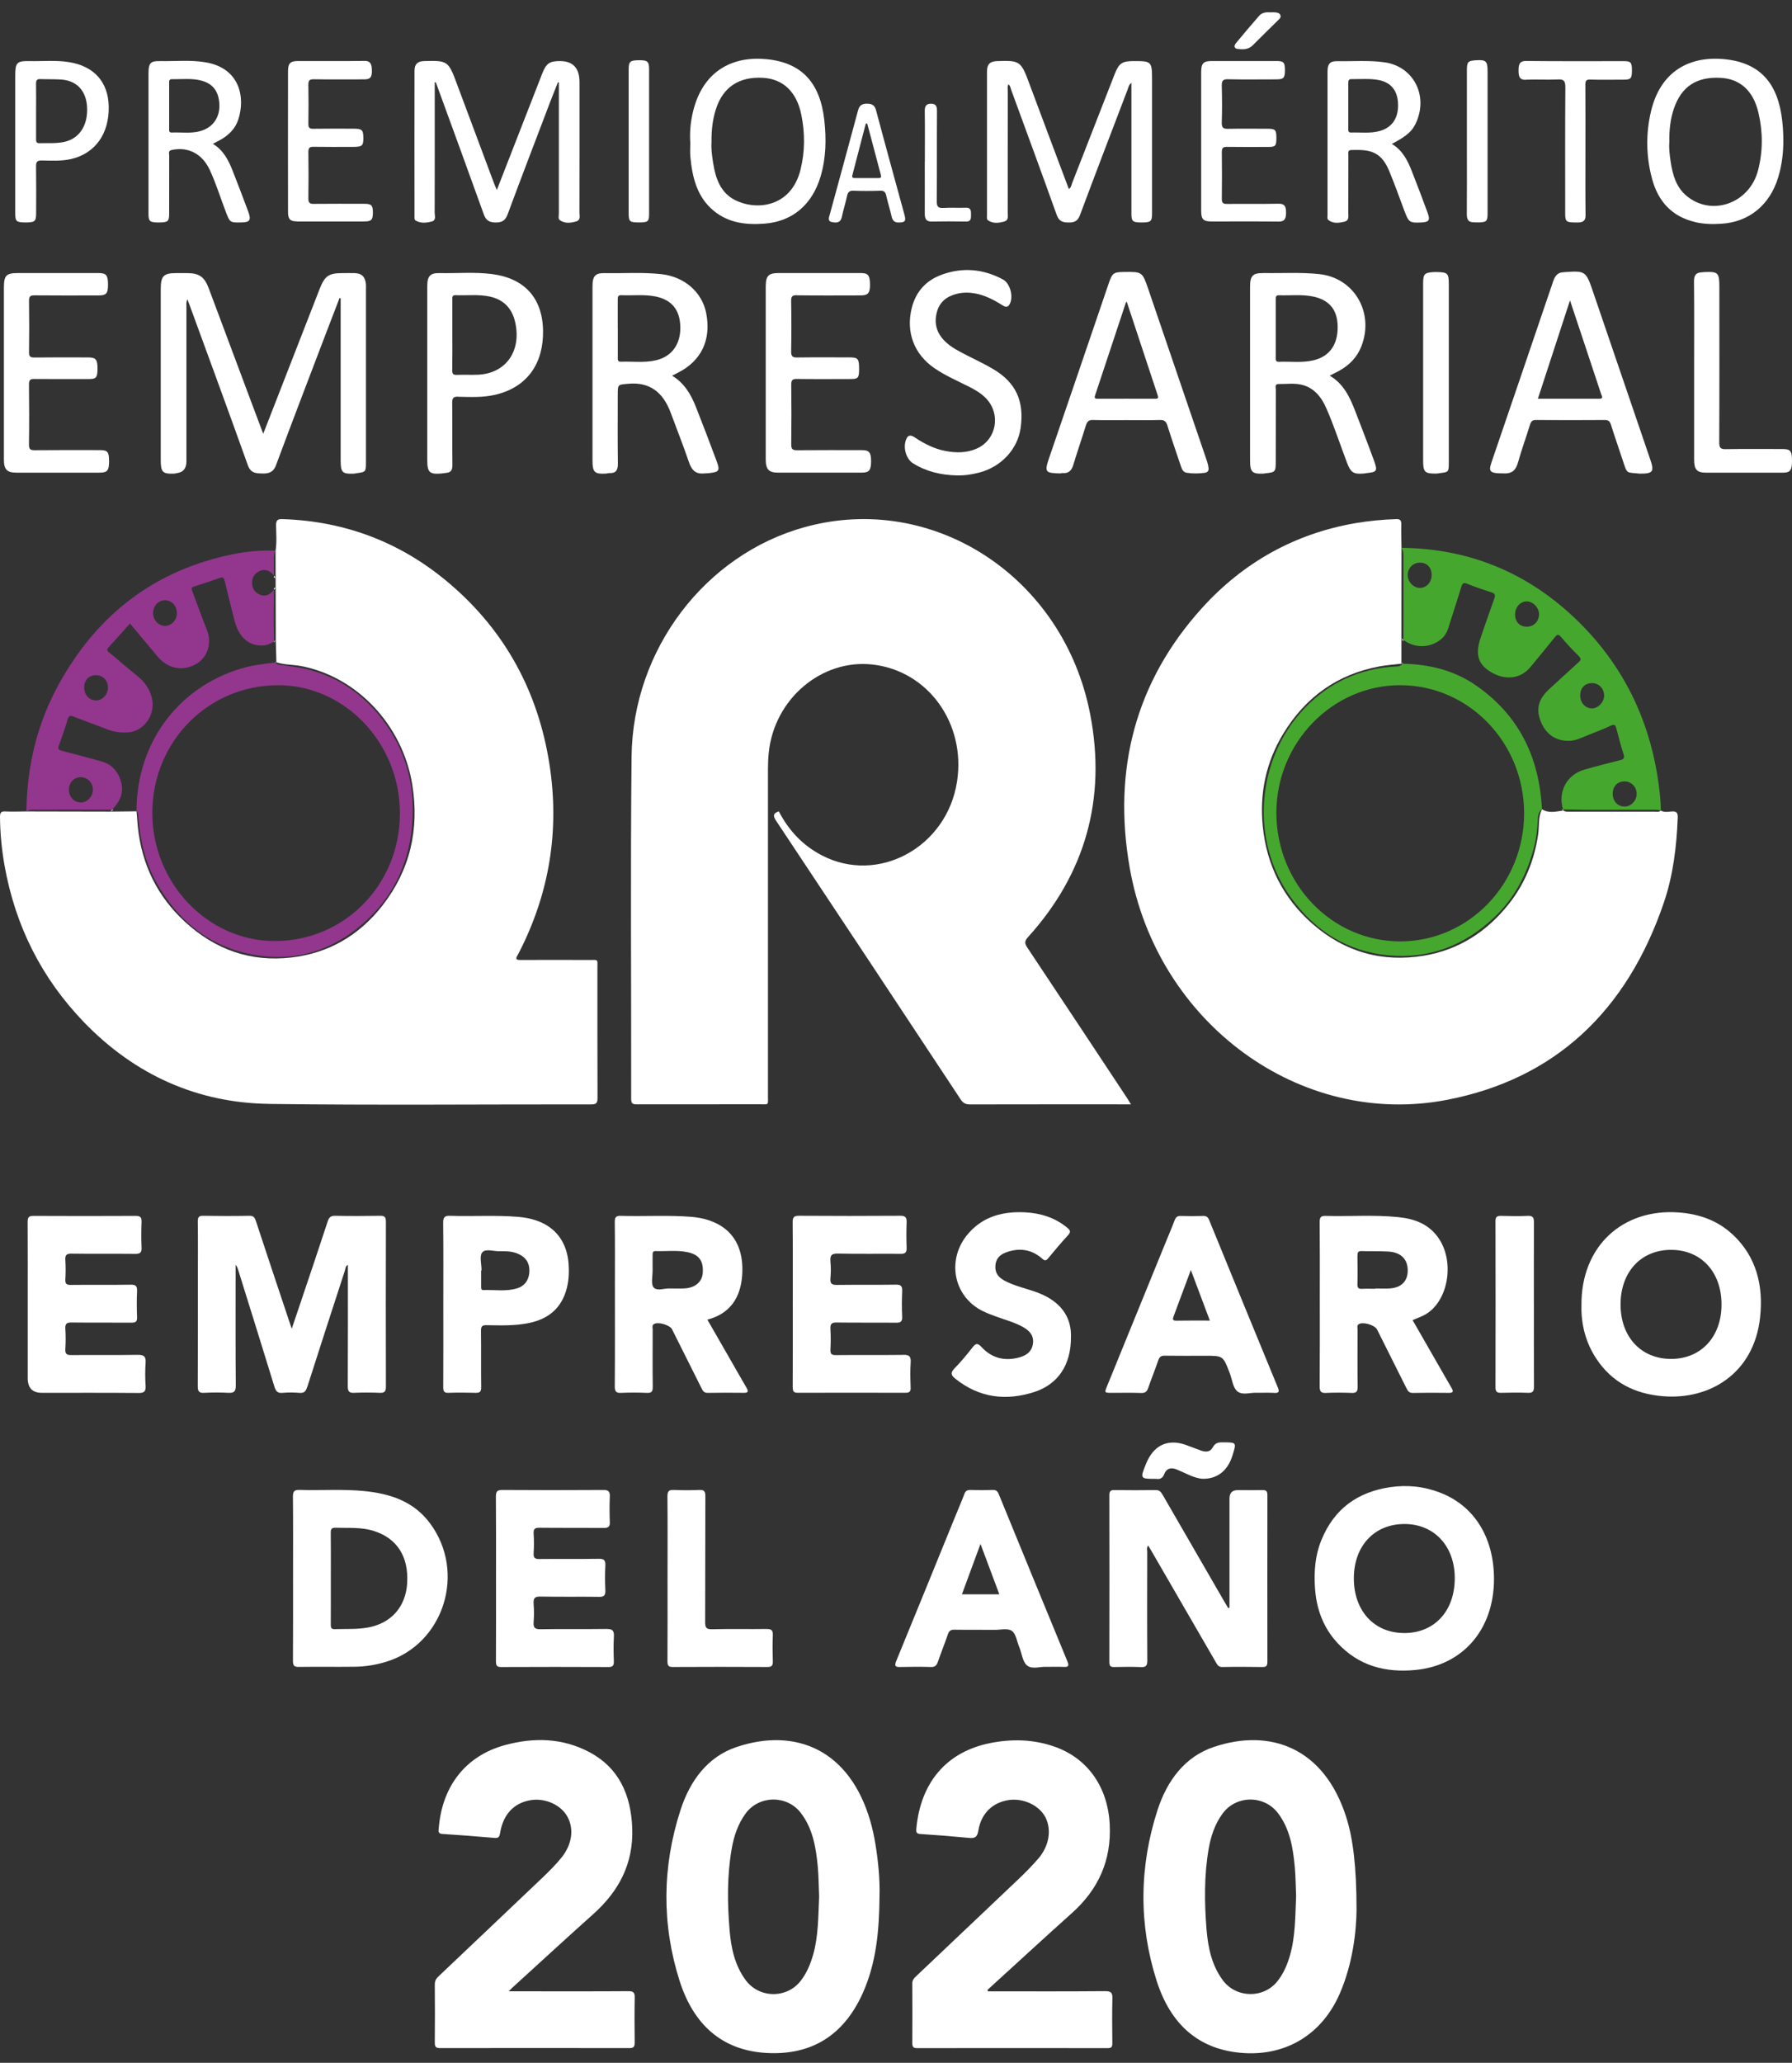 <svg width="73" height="84" viewBox="0 0 73 84" fill="none" xmlns="http://www.w3.org/2000/svg">
<rect x="0" y="0" width="73" height="84" fill="#333333" stroke="none"/>
<g clip-path="url(#clip0_85_4077)">
<path d="M46.069 44.968C45.997 44.851 45.955 44.777 45.907 44.704C44.558 42.668 43.212 40.63 41.856 38.597C41.738 38.42 41.725 38.328 41.881 38.157C44.202 35.592 45.081 32.54 44.409 29.076C43.323 23.475 38.002 20.028 32.784 21.465C28.732 22.581 25.774 26.44 25.728 30.814C25.679 35.459 25.718 40.105 25.712 44.751C25.712 44.966 25.802 44.971 25.956 44.971C27.613 44.968 29.271 44.971 30.928 44.968C31.338 44.968 31.284 45.028 31.284 44.604C31.284 40.174 31.284 35.745 31.284 31.315C31.284 31.09 31.294 30.868 31.317 30.645C31.541 28.463 33.468 26.827 35.545 27.061C37.804 27.315 39.35 29.454 38.987 31.823C38.577 34.505 35.768 36.034 33.468 34.826C32.705 34.426 32.13 33.825 31.727 33.039C31.507 33.116 31.473 33.206 31.613 33.419C34.128 37.2 36.635 40.987 39.138 44.777C39.24 44.929 39.35 44.974 39.517 44.974C41.617 44.969 43.715 44.971 45.815 44.971C45.886 44.971 45.958 44.971 46.068 44.971L46.069 44.968Z" fill="white"/>
<path d="M49.441 71.14C48.263 71.537 47.54 72.514 47.151 73.715C46.407 76.019 46.384 78.363 47.118 80.663C47.679 82.422 48.827 83.491 50.681 83.604C52.407 83.709 53.856 82.843 54.579 81.179C55.122 79.928 55.253 78.597 55.261 77.774C55.261 75.996 55.114 74.845 54.836 73.981C53.935 71.171 51.746 70.365 49.441 71.14ZM52.548 79.63C52.438 80.011 52.284 80.368 52.041 80.675C51.474 81.392 50.356 81.372 49.812 80.637C49.364 80.032 49.212 79.315 49.151 78.578C49.063 77.486 49.05 76.393 49.233 75.308C49.323 74.783 49.486 74.287 49.799 73.858C50.349 73.098 51.492 73.086 52.061 73.835C52.546 74.474 52.672 75.24 52.745 76.022C52.782 76.422 52.782 76.828 52.799 77.218C52.763 78.036 52.773 78.845 52.548 79.628V79.63Z" fill="white"/>
<path d="M35.456 74.164C34.61 71.243 32.403 70.34 30.011 71.139C28.831 71.532 28.108 72.509 27.72 73.712C26.974 76.015 26.952 78.358 27.683 80.66C28.247 82.431 29.403 83.512 31.267 83.602C33.025 83.687 34.351 82.919 35.138 81.181C35.7 79.939 35.816 78.603 35.828 77.247C35.849 76.516 35.775 75.793 35.659 75.078C35.608 74.769 35.541 74.463 35.456 74.164ZM33.118 79.616C33.01 79.998 32.857 80.355 32.616 80.665C32.046 81.396 30.92 81.377 30.372 80.628C29.933 80.031 29.78 79.322 29.721 78.594C29.629 77.493 29.616 76.391 29.805 75.296C29.895 74.771 30.061 74.277 30.375 73.847C30.923 73.102 32.057 73.088 32.621 73.823C33.11 74.459 33.239 75.225 33.313 76.007C33.351 76.417 33.351 76.83 33.369 77.234C33.331 78.039 33.341 78.84 33.121 79.615L33.118 79.616Z" fill="white"/>
<path d="M45.026 81.083C43.513 81.097 42 81.09 40.489 81.09C40.407 81.09 40.325 81.09 40.244 81.09C40.239 81.07 40.233 81.05 40.228 81.031C40.33 80.937 40.431 80.844 40.535 80.75C41.577 79.802 42.613 78.845 43.663 77.906C44.728 76.953 45.285 75.78 45.205 74.277C45.125 72.757 44.295 71.581 42.925 71.115C42.072 70.823 41.205 70.808 40.335 70.981C38.562 71.335 37.5 72.581 37.328 74.468C37.315 74.62 37.341 74.672 37.494 74.683C38.154 74.726 38.815 74.778 39.474 74.842C39.7 74.865 39.81 74.825 39.854 74.549C39.966 73.849 40.428 73.404 41.082 73.302C41.687 73.208 42.348 73.52 42.594 74.017C42.846 74.525 42.733 75.177 42.302 75.679C42.033 75.991 41.744 76.282 41.446 76.563C40.061 77.873 38.679 79.189 37.294 80.5C37.215 80.575 37.163 80.649 37.164 80.774C37.169 81.583 37.169 82.391 37.164 83.2C37.164 83.351 37.207 83.403 37.353 83.403C39.944 83.4 42.536 83.4 45.13 83.403C45.279 83.403 45.315 83.349 45.313 83.202C45.307 82.601 45.3 81.998 45.315 81.396C45.322 81.161 45.274 81.081 45.031 81.084L45.026 81.083Z" fill="white"/>
<path d="M25.607 81.084C24.204 81.094 22.802 81.089 21.399 81.089H20.723C20.807 81.006 20.835 80.975 20.866 80.945C21.966 79.943 23.061 78.935 24.169 77.944C25.197 77.023 25.81 75.907 25.755 74.441C25.702 73.074 25.202 71.982 24.012 71.351C22.909 70.767 21.738 70.743 20.563 71.065C18.977 71.5 18.014 72.724 17.874 74.438C17.866 74.545 17.825 74.668 18.012 74.68C18.723 74.725 19.435 74.781 20.145 74.843C20.309 74.857 20.346 74.802 20.374 74.634C20.5 73.873 20.945 73.414 21.622 73.304C22.22 73.209 22.861 73.502 23.122 73.991C23.392 74.5 23.297 75.124 22.866 75.653C22.633 75.939 22.374 76.198 22.109 76.451C20.694 77.794 19.281 79.141 17.863 80.481C17.758 80.579 17.71 80.675 17.712 80.824C17.718 81.605 17.72 82.387 17.712 83.168C17.71 83.34 17.75 83.402 17.922 83.402C20.497 83.397 23.073 83.397 25.648 83.402C25.83 83.402 25.856 83.325 25.855 83.162C25.848 82.56 25.845 81.957 25.856 81.356C25.861 81.148 25.812 81.082 25.605 81.084H25.607Z" fill="white"/>
<path d="M12.515 56.486C13.018 54.909 13.531 53.334 14.044 51.758C14.072 51.675 14.066 51.561 14.172 51.505C14.172 53.162 14.175 54.805 14.167 56.448C14.167 56.663 14.225 56.728 14.426 56.718C14.774 56.703 15.123 56.704 15.47 56.718C15.654 56.725 15.721 56.675 15.721 56.465C15.715 54.228 15.715 51.992 15.721 49.755C15.721 49.566 15.67 49.505 15.49 49.509C14.879 49.519 14.267 49.521 13.656 49.509C13.479 49.505 13.406 49.566 13.349 49.739C12.992 50.831 12.623 51.918 12.257 53.006C12.139 53.358 12.02 53.708 11.885 54.108C11.841 53.977 11.815 53.902 11.79 53.829C11.334 52.462 10.875 51.095 10.425 49.724C10.377 49.578 10.326 49.505 10.162 49.509C9.534 49.521 8.905 49.519 8.275 49.509C8.111 49.507 8.056 49.556 8.057 49.736C8.067 50.455 8.061 51.173 8.061 51.892C8.061 53.41 8.064 54.928 8.056 56.446C8.056 56.656 8.105 56.728 8.31 56.718C8.641 56.701 8.974 56.701 9.303 56.718C9.529 56.73 9.606 56.67 9.605 56.411C9.592 54.867 9.598 53.322 9.598 51.777V51.504C9.659 51.576 9.684 51.649 9.706 51.724C10.2 53.306 10.693 54.886 11.18 56.47C11.236 56.651 11.306 56.737 11.498 56.72C11.734 56.699 11.975 56.701 12.211 56.72C12.392 56.734 12.457 56.656 12.511 56.486H12.515Z" fill="white"/>
<path d="M7.64 11.121C7.487 11.121 7.333 11.121 7.181 11.121C6.661 11.121 6.548 11.239 6.548 11.779C6.548 14.098 6.548 16.415 6.548 18.734C6.548 19.227 6.625 19.305 7.092 19.287C7.125 19.287 7.159 19.273 7.192 19.269C7.459 19.238 7.593 19.08 7.594 18.794C7.594 16.692 7.594 14.59 7.594 12.488C7.594 12.4 7.574 12.306 7.635 12.19C7.674 12.292 7.699 12.356 7.723 12.422C8.517 14.594 9.317 16.763 10.095 18.942C10.215 19.278 10.443 19.276 10.681 19.281C10.917 19.288 11.128 19.255 11.243 18.945C11.909 17.153 12.595 15.368 13.276 13.583C13.461 13.1 13.648 12.616 13.833 12.133C13.848 12.138 13.863 12.141 13.877 12.147C13.877 12.233 13.877 12.32 13.877 12.407C13.877 14.517 13.877 16.63 13.877 18.741C13.877 19.24 13.943 19.307 14.417 19.288C14.459 19.287 14.5 19.273 14.543 19.267C14.895 19.222 14.907 19.212 14.907 18.838C14.907 16.484 14.907 14.129 14.907 11.776C14.907 11.713 14.91 11.649 14.907 11.587C14.886 11.28 14.741 11.131 14.453 11.122C14.282 11.117 14.113 11.122 13.943 11.122C13.39 11.122 13.23 11.233 13.018 11.774C12.663 12.684 12.307 13.595 11.953 14.507C11.553 15.533 11.154 16.559 10.723 17.664C10.571 17.261 10.445 16.931 10.322 16.6C9.713 14.977 9.109 13.353 8.499 11.729C8.328 11.275 8.112 11.126 7.641 11.122L7.64 11.121Z" fill="white"/>
<path d="M46.737 67.614C46.727 66.141 46.732 64.668 46.734 63.193C46.734 63.113 46.701 63.023 46.773 62.937C46.832 63.035 46.882 63.119 46.931 63.202C47.795 64.694 48.66 66.184 49.523 67.678C49.585 67.787 49.634 67.884 49.786 67.883C50.339 67.872 50.891 67.876 51.444 67.883C51.593 67.883 51.629 67.818 51.629 67.673C51.626 65.41 51.626 63.145 51.629 60.881C51.629 60.729 51.582 60.675 51.439 60.679C51.1 60.685 50.759 60.68 50.419 60.68C50.196 60.68 50.085 60.794 50.085 61.022C50.085 62.503 50.085 63.983 50.085 65.465C50.069 65.472 50.052 65.479 50.036 65.488C49.986 65.406 49.937 65.326 49.89 65.245C49.049 63.791 48.208 62.337 47.368 60.881C47.298 60.76 47.236 60.673 47.077 60.677C46.516 60.687 45.955 60.685 45.395 60.677C45.239 60.675 45.191 60.727 45.191 60.892C45.196 63.155 45.195 65.42 45.191 67.683C45.191 67.836 45.237 67.886 45.382 67.884C45.747 67.876 46.113 67.87 46.478 67.886C46.675 67.895 46.739 67.838 46.737 67.617V67.614Z" fill="white"/>
<path d="M70.592 50.281C69.966 49.691 69.207 49.433 68.38 49.373C66.123 49.208 64.398 50.729 64.423 53.166C64.406 53.909 64.587 54.658 65.023 55.32C65.677 56.311 66.613 56.76 67.729 56.855C69.665 57.02 71.456 55.909 71.7 53.648C71.841 52.348 71.549 51.18 70.593 50.279L70.592 50.281ZM68.075 55.337C66.849 55.337 66.018 54.441 66.016 53.121C66.016 51.799 66.846 50.898 68.069 50.896C69.293 50.894 70.126 51.79 70.129 53.112C70.133 54.433 69.298 55.337 68.077 55.337H68.075Z" fill="white"/>
<path d="M58.68 60.788C58.014 60.528 57.324 60.457 56.624 60.561C55.321 60.756 54.342 61.427 53.816 62.746C53.572 63.356 53.526 63.997 53.567 64.647C53.621 65.51 53.903 66.276 54.478 66.898C55.351 67.843 56.444 68.12 57.651 68.005C59.592 67.822 60.86 66.354 60.86 64.299C60.86 62.619 60.064 61.327 58.68 60.788ZM57.188 66.499C55.972 66.494 55.144 65.585 55.151 64.26C55.157 62.944 55.995 62.054 57.224 62.06C58.442 62.065 59.279 62.983 59.262 64.3C59.247 65.628 58.418 66.507 57.187 66.501L57.188 66.499Z" fill="white"/>
<path d="M17.52 62.034C16.846 61.127 15.887 60.826 14.854 60.72C13.972 60.63 13.088 60.699 12.205 60.671C11.997 60.664 11.931 60.722 11.933 60.95C11.944 62.054 11.938 63.16 11.938 64.264C11.938 65.368 11.941 66.51 11.934 67.631C11.934 67.811 11.974 67.882 12.157 67.879C12.921 67.868 13.687 67.882 14.451 67.872C14.893 67.867 15.329 67.796 15.756 67.662C18.085 66.933 19 64.025 17.518 62.032L17.52 62.034ZM16.587 64.474C16.524 65.444 15.926 66.108 14.983 66.276C14.536 66.356 14.085 66.326 13.636 66.342C13.487 66.347 13.474 66.271 13.475 66.146C13.479 65.517 13.477 64.888 13.477 64.259C13.477 63.647 13.482 63.037 13.474 62.425C13.472 62.261 13.513 62.207 13.672 62.212C14.188 62.229 14.708 62.181 15.215 62.339C16.17 62.635 16.656 63.385 16.585 64.474H16.587Z" fill="white"/>
<path d="M55.347 53.925C55.513 53.812 56.005 53.954 56.098 54.142C56.495 54.934 56.893 55.725 57.288 56.519C57.346 56.633 57.395 56.725 57.549 56.722C58.042 56.712 58.534 56.715 59.028 56.72C59.21 56.722 59.21 56.651 59.129 56.514C58.928 56.171 58.731 55.826 58.533 55.479C58.203 54.906 57.874 54.332 57.544 53.757C57.734 53.674 57.913 53.616 58.072 53.523C58.975 52.998 59.262 51.455 58.641 50.478C58.241 49.847 57.628 49.631 56.957 49.563C55.974 49.462 54.987 49.541 54.002 49.513C53.81 49.508 53.757 49.566 53.759 49.769C53.769 50.757 53.764 51.747 53.764 52.734C53.764 53.973 53.769 55.214 53.759 56.453C53.757 56.67 53.818 56.731 54.016 56.722C54.364 56.706 54.713 56.708 55.062 56.722C55.251 56.729 55.31 56.67 55.306 56.465C55.295 55.693 55.301 54.92 55.303 54.147C55.303 54.072 55.267 53.979 55.347 53.925ZM55.3 51.138C55.298 51.008 55.319 50.941 55.464 50.946C55.829 50.96 56.195 50.944 56.559 50.965C57.075 50.996 57.351 51.282 57.346 51.75C57.341 52.176 57.082 52.436 56.615 52.468C56.419 52.48 56.224 52.469 56.028 52.469V52.481C55.849 52.481 55.67 52.474 55.492 52.483C55.357 52.49 55.292 52.461 55.297 52.296C55.308 51.91 55.303 51.523 55.297 51.137L55.3 51.138Z" fill="white"/>
<path d="M27.38 54.138C27.777 54.93 28.175 55.722 28.57 56.516C28.628 56.63 28.675 56.724 28.829 56.72C29.323 56.71 29.814 56.713 30.308 56.718C30.487 56.72 30.493 56.653 30.411 56.512C30.178 56.115 29.952 55.715 29.723 55.316C29.424 54.797 29.126 54.277 28.816 53.738C29.721 53.502 30.162 52.87 30.233 51.946C30.311 50.896 29.928 50.034 28.865 49.688C28.647 49.617 28.421 49.575 28.192 49.554C27.224 49.473 26.254 49.541 25.287 49.511C25.095 49.506 25.042 49.565 25.044 49.767C25.054 50.631 25.049 51.494 25.049 52.355C25.049 53.72 25.054 55.086 25.044 56.452C25.044 56.668 25.103 56.729 25.301 56.72C25.649 56.705 25.998 56.705 26.347 56.72C26.536 56.729 26.595 56.673 26.591 56.465C26.58 55.693 26.587 54.92 26.588 54.147C26.588 54.071 26.552 53.979 26.631 53.923C26.793 53.809 27.29 53.953 27.382 54.136L27.38 54.138ZM26.624 52.424C26.51 52.28 26.588 51.962 26.585 51.721C26.582 51.514 26.585 51.308 26.585 51.1C26.585 51.01 26.595 50.943 26.705 50.946C27.137 50.96 27.573 50.901 28.001 50.989C28.48 51.086 28.664 51.353 28.628 51.837C28.601 52.199 28.324 52.44 27.89 52.466C27.695 52.478 27.5 52.468 27.303 52.468C27.07 52.452 26.759 52.592 26.624 52.422V52.424Z" fill="white"/>
<path d="M24.714 66.333C23.814 66.347 22.913 66.329 22.013 66.345C21.778 66.348 21.721 66.272 21.739 66.043C21.757 65.802 21.757 65.558 21.739 65.317C21.721 65.088 21.777 65.009 22.013 65.014C22.811 65.031 23.609 65.014 24.408 65.026C24.614 65.03 24.668 64.96 24.66 64.752C24.645 64.421 24.642 64.087 24.66 63.756C24.673 63.522 24.593 63.473 24.387 63.477C23.58 63.489 22.772 63.477 21.965 63.486C21.787 63.487 21.727 63.434 21.739 63.245C21.754 62.985 21.757 62.723 21.739 62.463C21.724 62.253 21.795 62.21 21.982 62.212C22.857 62.222 23.732 62.212 24.606 62.22C24.78 62.22 24.849 62.172 24.842 61.978C24.829 61.636 24.826 61.295 24.842 60.954C24.855 60.72 24.768 60.671 24.565 60.673C23.198 60.682 21.829 60.683 20.462 60.673C20.237 60.671 20.2 60.753 20.201 60.966C20.211 62.07 20.206 63.175 20.206 64.279C20.206 65.402 20.209 66.525 20.203 67.648C20.203 67.816 20.236 67.885 20.411 67.884C21.872 67.877 23.334 67.877 24.795 67.884C24.967 67.884 25.011 67.818 25.006 67.646C24.995 67.314 24.988 66.981 25.008 66.65C25.023 66.4 24.949 66.331 24.713 66.335L24.714 66.333Z" fill="white"/>
<path d="M36.798 55.173C35.88 55.185 34.962 55.173 34.046 55.182C33.883 55.182 33.82 55.142 33.829 54.958C33.844 54.681 33.846 54.4 33.829 54.123C33.816 53.91 33.88 53.851 34.082 53.854C34.888 53.866 35.697 53.854 36.503 53.863C36.687 53.864 36.762 53.825 36.751 53.611C36.734 53.272 36.736 52.929 36.751 52.587C36.761 52.379 36.706 52.31 36.5 52.313C35.702 52.326 34.903 52.313 34.103 52.324C33.903 52.327 33.806 52.291 33.829 52.05C33.851 51.828 33.851 51.599 33.829 51.378C33.806 51.125 33.872 51.041 34.128 51.047C34.985 51.066 35.844 51.05 36.702 51.057C36.882 51.059 36.939 50.998 36.933 50.809C36.921 50.468 36.918 50.127 36.933 49.785C36.941 49.575 36.885 49.506 36.677 49.508C35.3 49.517 33.925 49.517 32.547 49.508C32.349 49.508 32.288 49.56 32.29 49.776C32.3 50.891 32.295 52.003 32.295 53.118C32.295 54.241 32.298 55.364 32.292 56.486C32.292 56.663 32.336 56.719 32.505 56.717C33.957 56.712 35.411 56.712 36.864 56.717C37.011 56.717 37.105 56.701 37.097 56.504C37.084 56.163 37.075 55.819 37.098 55.48C37.116 55.221 37.025 55.168 36.798 55.171V55.173Z" fill="white"/>
<path d="M5.628 55.171C4.719 55.187 3.81 55.171 2.9 55.181C2.706 55.183 2.649 55.126 2.662 54.925C2.678 54.656 2.68 54.384 2.662 54.117C2.646 53.895 2.726 53.852 2.919 53.854C3.734 53.864 4.551 53.854 5.367 53.861C5.533 53.861 5.59 53.814 5.583 53.634C5.57 53.284 5.567 52.932 5.583 52.584C5.593 52.367 5.526 52.311 5.326 52.315C4.511 52.327 3.695 52.315 2.878 52.324C2.716 52.324 2.651 52.284 2.662 52.1C2.677 51.84 2.678 51.578 2.662 51.319C2.647 51.107 2.711 51.046 2.914 51.05C3.782 51.062 4.647 51.05 5.514 51.059C5.695 51.059 5.777 51.019 5.767 50.807C5.752 50.457 5.754 50.107 5.767 49.757C5.774 49.565 5.708 49.513 5.533 49.513C4.139 49.52 2.746 49.52 1.352 49.513C1.17 49.513 1.126 49.575 1.126 49.759C1.133 50.882 1.129 52.005 1.129 53.128V56.119C1.129 56.519 1.32 56.718 1.701 56.718C3.018 56.718 4.336 56.713 5.652 56.724C5.882 56.725 5.947 56.654 5.931 56.42C5.911 56.117 5.91 55.809 5.931 55.505C5.949 55.251 5.877 55.169 5.626 55.173L5.628 55.171Z" fill="white"/>
<path d="M37.923 67.882C38.077 67.888 38.151 67.829 38.203 67.681C38.334 67.303 38.483 66.933 38.613 66.553C38.66 66.415 38.728 66.362 38.87 66.364C39.423 66.373 39.974 66.364 40.526 66.37C40.764 66.37 41.054 66.295 41.221 66.413C41.387 66.529 41.426 66.844 41.521 67.071C41.631 67.331 41.651 67.686 41.857 67.834C42.065 67.983 42.385 67.86 42.606 67.877C42.883 67.877 43.113 67.868 43.341 67.879C43.531 67.888 43.556 67.829 43.48 67.648C42.546 65.383 41.616 63.117 40.688 60.848C40.639 60.727 40.578 60.668 40.444 60.673C40.139 60.684 39.833 60.684 39.528 60.673C39.398 60.67 39.329 60.715 39.282 60.845C39.18 61.12 39.062 61.387 38.951 61.659C38.139 63.649 37.333 65.64 36.514 67.628C36.426 67.841 36.464 67.888 36.672 67.882C37.088 67.872 37.505 67.87 37.919 67.882H37.923ZM39.942 62.871C40.215 63.598 40.459 64.252 40.71 64.924H39.185C39.433 64.254 39.674 63.598 39.942 62.871Z" fill="white"/>
<path d="M50.427 56.674C50.636 56.821 50.955 56.7 51.178 56.717C51.455 56.717 51.685 56.709 51.913 56.721C52.108 56.731 52.123 56.663 52.05 56.489C51.116 54.224 50.187 51.957 49.259 49.688C49.208 49.565 49.145 49.51 49.013 49.515C48.708 49.525 48.401 49.525 48.096 49.515C47.965 49.511 47.901 49.56 47.852 49.688C47.716 50.045 47.565 50.395 47.421 50.749C46.645 52.648 45.872 54.547 45.098 56.445C44.988 56.715 44.99 56.717 45.272 56.719C45.68 56.719 46.088 56.71 46.495 56.724C46.65 56.729 46.722 56.669 46.773 56.521C46.904 56.144 47.054 55.773 47.185 55.393C47.232 55.253 47.301 55.203 47.444 55.206C47.996 55.215 48.549 55.209 49.1 55.209C49.826 55.209 49.824 55.209 50.095 55.913C50.196 56.176 50.222 56.53 50.429 56.676L50.427 56.674ZM47.914 53.778C47.777 53.78 47.759 53.736 47.806 53.61C48.034 53.005 48.259 52.397 48.511 51.716C48.78 52.43 49.024 53.083 49.285 53.776C48.795 53.776 48.355 53.771 47.914 53.78V53.778Z" fill="white"/>
<path d="M19.822 53.963C20.407 53.974 20.994 53.993 21.572 53.87C22.341 53.705 22.887 53.272 23.094 52.438C23.174 52.114 23.186 51.781 23.161 51.449C23.095 50.579 22.627 49.96 21.838 49.697C21.604 49.618 21.361 49.574 21.115 49.553C20.191 49.475 19.264 49.541 18.34 49.509C18.12 49.502 18.051 49.558 18.053 49.802C18.066 50.906 18.059 52.012 18.059 53.116C18.059 54.239 18.063 55.36 18.056 56.483C18.056 56.649 18.085 56.725 18.264 56.718C18.638 56.705 19.012 56.708 19.386 56.718C19.551 56.722 19.604 56.666 19.602 56.488C19.592 55.725 19.604 54.961 19.594 54.199C19.59 54.006 19.646 53.96 19.822 53.963ZM19.599 52.379C19.599 52.164 19.599 51.948 19.599 51.733C19.605 51.733 19.612 51.733 19.617 51.733C19.617 51.483 19.525 51.151 19.641 51.005C19.777 50.833 20.102 50.958 20.345 50.953C20.599 50.948 20.853 50.949 21.097 51.053C21.413 51.189 21.567 51.412 21.566 51.745C21.564 52.088 21.397 52.355 21.082 52.457C20.627 52.604 20.154 52.516 19.691 52.533C19.587 52.537 19.6 52.45 19.599 52.379Z" fill="white"/>
<path d="M41.535 55.273C40.949 55.436 40.415 55.32 39.989 54.858C39.818 54.672 39.744 54.703 39.608 54.88C39.382 55.171 39.144 55.455 38.889 55.717C38.713 55.895 38.731 55.996 38.915 56.142C39.903 56.932 40.995 57.055 42.148 56.679C43.105 56.365 43.628 55.572 43.626 54.473C43.657 53.715 43.298 53.166 42.644 52.807C42.418 52.683 42.177 52.599 41.933 52.523C41.584 52.414 41.23 52.32 40.903 52.14C40.675 52.014 40.53 51.84 40.548 51.546C40.566 51.251 40.736 51.092 40.974 51.003C41.507 50.804 42.012 50.863 42.454 51.253C42.559 51.345 42.612 51.345 42.699 51.239C42.962 50.922 43.226 50.605 43.505 50.303C43.636 50.163 43.599 50.095 43.474 49.993C42.964 49.574 42.372 49.397 41.744 49.367C40.885 49.328 40.084 49.513 39.466 50.208C38.541 51.248 38.815 52.783 40.03 53.388C40.205 53.475 40.39 53.54 40.574 53.61C40.941 53.747 41.323 53.842 41.669 54.036C41.925 54.18 42.123 54.372 42.08 54.708C42.039 55.038 41.81 55.197 41.533 55.273H41.535Z" fill="white"/>
<path d="M40.915 9.017C41.098 8.967 41.051 8.792 41.051 8.656C41.054 7.012 41.051 5.367 41.054 3.723C41.054 3.629 41.031 3.53 41.077 3.433C41.159 3.489 41.164 3.582 41.193 3.662C41.815 5.359 42.439 7.052 43.047 8.754C43.141 9.013 43.297 9.059 43.515 9.06C43.733 9.064 43.895 9.027 43.992 8.767C44.629 7.059 45.282 5.357 45.933 3.653C45.967 3.565 45.979 3.456 46.09 3.374V3.674C46.09 5.347 46.09 7.017 46.09 8.689C46.09 9.017 46.138 9.059 46.503 9.059C46.885 9.059 46.931 9.02 46.931 8.681C46.931 6.884 46.931 5.087 46.931 3.289C46.931 2.499 46.92 2.487 46.184 2.487C45.703 2.487 45.58 2.575 45.397 3.045C44.825 4.511 44.254 5.977 43.68 7.443C43.646 7.532 43.636 7.636 43.541 7.698C43.005 6.27 42.469 4.849 41.939 3.425C41.592 2.485 41.556 2.454 40.605 2.489C40.323 2.499 40.206 2.619 40.206 2.924C40.205 4.873 40.206 6.825 40.206 8.774C40.206 8.845 40.188 8.932 40.252 8.975C40.464 9.116 40.693 9.081 40.916 9.02L40.915 9.017Z" fill="white"/>
<path d="M51.449 11.122C51.033 11.113 50.923 11.236 50.923 11.676C50.923 14.03 50.923 16.383 50.923 18.737C50.923 19.225 51.005 19.307 51.47 19.286C51.487 19.286 51.503 19.279 51.521 19.277C51.962 19.232 51.97 19.224 51.97 18.761C51.97 17.799 51.97 16.839 51.974 15.877C51.974 15.785 51.915 15.636 52.087 15.638C52.4 15.643 52.718 15.593 53.026 15.668C53.534 15.789 53.833 16.17 54.039 16.645C54.347 17.354 54.588 18.09 54.861 18.813C55.023 19.246 55.128 19.319 55.567 19.282C55.61 19.279 55.651 19.267 55.693 19.262C56.085 19.225 56.124 19.175 55.98 18.778C55.731 18.094 55.467 17.414 55.205 16.735C54.985 16.165 54.728 15.622 54.166 15.297C54.318 15.219 54.447 15.16 54.57 15.09C54.97 14.863 55.285 14.55 55.461 14.096C55.99 12.72 55.162 11.312 53.742 11.162C52.979 11.08 52.215 11.134 51.451 11.118L51.449 11.122ZM52.103 12.023C52.561 12.04 53.02 11.981 53.474 12.072C54.147 12.205 54.485 12.614 54.492 13.297C54.5 14.044 54.156 14.52 53.495 14.675C53.033 14.782 52.564 14.713 52.1 14.733C51.951 14.74 51.969 14.633 51.969 14.534C51.969 14.148 51.969 13.763 51.969 13.377C51.969 12.99 51.969 12.605 51.969 12.219C51.969 12.118 51.956 12.018 52.103 12.023Z" fill="white"/>
<path d="M16.938 8.985C17.145 9.101 17.366 9.077 17.582 9.022C17.782 8.971 17.707 8.791 17.707 8.663C17.712 6.894 17.71 5.124 17.71 3.353C17.723 3.353 17.738 3.35 17.751 3.348C17.776 3.412 17.799 3.478 17.823 3.542C18.454 5.272 19.089 7.001 19.71 8.734C19.804 8.994 19.959 9.06 20.195 9.06C20.43 9.06 20.581 8.997 20.677 8.734C21.246 7.2 21.833 5.674 22.415 4.143C22.517 3.877 22.625 3.61 22.73 3.345C22.741 3.348 22.755 3.353 22.766 3.357V3.651C22.766 5.332 22.766 7.011 22.766 8.692C22.766 8.788 22.727 8.913 22.814 8.971C23.022 9.112 23.253 9.081 23.477 9.015C23.664 8.959 23.604 8.783 23.605 8.651C23.609 6.882 23.607 5.11 23.607 3.341C23.607 2.77 23.339 2.486 22.802 2.487C22.386 2.487 22.25 2.582 22.089 2.994C21.733 3.904 21.378 4.816 21.023 5.727C20.766 6.388 20.509 7.048 20.24 7.736C20.194 7.628 20.16 7.557 20.132 7.483C19.623 6.126 19.115 4.767 18.61 3.409C18.268 2.485 18.232 2.459 17.289 2.487C17.281 2.487 17.273 2.487 17.263 2.487C17.004 2.501 16.887 2.613 16.886 2.884C16.882 4.85 16.884 6.819 16.886 8.786C16.886 8.857 16.871 8.947 16.936 8.984L16.938 8.985Z" fill="white"/>
<path d="M24.683 19.286C24.734 19.283 24.785 19.264 24.834 19.265C25.103 19.276 25.175 19.132 25.17 18.863C25.157 17.938 25.165 17.012 25.165 16.087C25.165 15.635 25.169 15.668 25.591 15.628C26.468 15.546 27.011 15.974 27.321 16.805C27.572 17.479 27.836 18.149 28.07 18.832C28.173 19.134 28.331 19.302 28.641 19.281C28.724 19.276 28.809 19.274 28.893 19.265C29.298 19.224 29.339 19.166 29.188 18.763C28.916 18.03 28.636 17.298 28.349 16.572C28.147 16.061 27.878 15.598 27.378 15.299C27.477 15.248 27.549 15.212 27.621 15.175C28.575 14.694 28.982 13.832 28.767 12.746C28.598 11.892 27.878 11.271 26.949 11.165C26.187 11.079 25.421 11.136 24.657 11.122C24.241 11.113 24.136 11.233 24.136 11.68C24.136 14.034 24.136 16.387 24.136 18.74C24.136 19.231 24.216 19.31 24.682 19.286H24.683ZM25.165 13.371C25.165 12.985 25.165 12.599 25.165 12.212C25.165 12.106 25.164 12.015 25.306 12.021C25.772 12.042 26.241 11.98 26.705 12.073C27.367 12.209 27.7 12.619 27.714 13.314C27.729 14.013 27.373 14.51 26.742 14.666C26.264 14.784 25.778 14.711 25.295 14.73C25.144 14.737 25.167 14.624 25.167 14.527C25.167 14.141 25.167 13.755 25.167 13.368L25.165 13.371Z" fill="white"/>
<path d="M61.302 19.28C61.607 19.278 61.752 19.139 61.838 18.834C61.98 18.32 62.167 17.817 62.323 17.306C62.366 17.165 62.418 17.103 62.567 17.103C63.502 17.11 64.436 17.11 65.372 17.103C65.516 17.103 65.58 17.152 65.625 17.295C65.779 17.789 65.951 18.276 66.112 18.767C66.298 19.333 66.249 19.223 66.797 19.288C67.344 19.288 67.398 19.212 67.221 18.696C66.441 16.415 65.661 14.133 64.884 11.85C64.612 11.05 64.575 11.022 63.769 11.079C63.744 11.081 63.718 11.086 63.693 11.086C63.466 11.09 63.351 11.223 63.275 11.443C62.461 13.845 61.639 16.245 60.821 18.644C60.639 19.179 60.569 19.283 61.303 19.278L61.302 19.28ZM63.956 12.23C64.166 12.857 64.359 13.438 64.552 14.02C64.777 14.696 65.002 15.372 65.225 16.048C65.252 16.131 65.331 16.238 65.146 16.238C64.323 16.235 63.5 16.238 62.648 16.238C63.084 14.904 63.51 13.595 63.956 12.232V12.23Z" fill="white"/>
<path d="M43.302 19.265C43.535 19.281 43.654 19.158 43.723 18.929C43.886 18.392 44.069 17.863 44.235 17.326C44.284 17.167 44.353 17.098 44.52 17.103C44.979 17.115 45.438 17.108 45.897 17.108C46.356 17.108 46.799 17.116 47.248 17.103C47.42 17.098 47.5 17.149 47.556 17.328C47.727 17.881 47.92 18.425 48.102 18.974C48.146 19.108 48.197 19.229 48.345 19.252C48.589 19.29 48.835 19.288 49.079 19.253C49.192 19.238 49.248 19.168 49.231 19.05C49.218 18.953 49.196 18.858 49.164 18.766C48.373 16.442 47.579 14.117 46.784 11.793C46.535 11.063 46.532 11.065 45.787 11.075C45.356 11.082 45.31 11.117 45.163 11.547C44.353 13.921 43.545 16.297 42.73 18.671C42.532 19.246 42.607 19.26 43.179 19.279C43.22 19.279 43.263 19.259 43.305 19.262L43.302 19.265ZM44.609 16.105C45.028 14.839 45.448 13.574 45.868 12.311C45.869 12.304 45.881 12.301 45.9 12.287C46.318 13.554 46.735 14.817 47.154 16.078C47.192 16.191 47.195 16.238 47.063 16.238C46.282 16.235 45.502 16.236 44.72 16.238C44.633 16.238 44.566 16.233 44.609 16.106V16.105Z" fill="white"/>
<path d="M18.659 16.157C19.168 16.167 19.679 16.193 20.182 16.074C21.517 15.758 22.143 14.76 22.122 13.462C22.099 12.124 21.356 11.331 20.046 11.161C19.335 11.069 18.62 11.136 17.907 11.121C17.525 11.112 17.405 11.246 17.405 11.649C17.405 12.854 17.405 14.056 17.405 15.261C17.405 16.42 17.405 17.58 17.405 18.737C17.405 19.233 17.497 19.321 17.971 19.283C18.038 19.278 18.105 19.262 18.172 19.257C18.359 19.245 18.431 19.15 18.43 18.944C18.42 18.099 18.431 17.254 18.422 16.41C18.418 16.211 18.466 16.15 18.659 16.153V16.157ZM18.423 15.069C18.431 14.594 18.427 14.119 18.427 13.642C18.427 13.166 18.427 12.693 18.427 12.216C18.427 12.119 18.407 12.015 18.558 12.02C19.023 12.039 19.491 11.977 19.953 12.077C20.504 12.197 20.856 12.54 20.987 13.122C21.251 14.299 20.605 15.211 19.469 15.259C19.181 15.271 18.892 15.254 18.604 15.266C18.453 15.273 18.42 15.214 18.422 15.067L18.423 15.069Z" fill="white"/>
<path d="M32.464 12.025C33.331 12.036 34.197 12.031 35.064 12.029C35.365 12.029 35.446 11.93 35.441 11.577C35.436 11.209 35.362 11.119 35.064 11.119C33.951 11.119 32.838 11.119 31.724 11.119C31.302 11.119 31.195 11.23 31.193 11.672C31.193 12.84 31.193 14.008 31.193 15.174C31.193 16.351 31.193 17.528 31.193 18.704C31.193 19.112 31.315 19.245 31.688 19.247C32.826 19.248 33.965 19.247 35.103 19.247C35.407 19.247 35.482 19.153 35.485 18.789C35.488 18.429 35.411 18.33 35.113 18.33C34.229 18.33 33.346 18.325 32.462 18.334C32.285 18.335 32.231 18.285 32.233 18.094C32.242 17.287 32.242 16.477 32.233 15.67C32.231 15.479 32.285 15.429 32.462 15.431C33.193 15.441 33.923 15.436 34.654 15.434C34.959 15.434 34.997 15.387 34.997 15.022C34.997 14.62 34.951 14.556 34.642 14.554C33.92 14.552 33.198 14.547 32.475 14.557C32.292 14.561 32.226 14.518 32.229 14.308C32.242 13.625 32.241 12.942 32.229 12.259C32.226 12.069 32.279 12.02 32.456 12.022L32.464 12.025Z" fill="white"/>
<path d="M0.662 19.248C1.792 19.248 2.923 19.248 4.052 19.248C4.374 19.248 4.444 19.161 4.443 18.778C4.443 18.4 4.384 18.329 4.067 18.329C3.184 18.329 2.3 18.324 1.416 18.333C1.251 18.333 1.177 18.307 1.18 18.104C1.192 17.286 1.19 16.47 1.18 15.652C1.179 15.466 1.241 15.43 1.4 15.432C2.139 15.439 2.879 15.435 3.618 15.435C3.918 15.435 3.969 15.375 3.972 15.026C3.975 14.65 3.908 14.557 3.613 14.555C2.874 14.553 2.134 14.55 1.395 14.558C1.228 14.56 1.179 14.51 1.182 14.333C1.192 13.642 1.193 12.95 1.182 12.259C1.179 12.063 1.239 12.025 1.411 12.027C2.279 12.035 3.144 12.032 4.011 12.03C4.336 12.03 4.403 11.95 4.4 11.567C4.397 11.207 4.325 11.12 4.018 11.12C2.921 11.12 1.826 11.12 0.729 11.12C0.252 11.12 0.161 11.214 0.159 11.711C0.157 12.86 0.159 14.011 0.159 15.16C0.159 16.345 0.157 17.53 0.159 18.716C0.159 19.119 0.285 19.246 0.664 19.248H0.662Z" fill="white"/>
<path d="M37.2 18.87C37.748 19.212 38.348 19.345 38.976 19.359C39.284 19.368 39.586 19.323 39.884 19.246C40.791 19.012 41.461 18.286 41.579 17.416C41.727 16.323 41.381 15.572 40.451 15.025C40.097 14.815 39.724 14.644 39.358 14.455C39.053 14.297 38.745 14.145 38.492 13.895C38.166 13.573 38.043 13.184 38.161 12.725C38.273 12.287 38.573 12.068 38.973 11.966C39.225 11.902 39.478 11.905 39.73 11.95C40.12 12.022 40.469 12.202 40.807 12.413C40.915 12.481 41.038 12.56 41.132 12.384C41.294 12.079 41.15 11.536 40.855 11.379C40.051 10.949 39.212 10.876 38.363 11.186C37.751 11.408 37.319 11.848 37.145 12.528C36.892 13.519 37.235 14.427 38.068 14.995C38.504 15.293 38.983 15.501 39.45 15.735C39.696 15.858 39.937 15.994 40.137 16.191C40.789 16.827 40.609 17.905 39.789 18.267C39.374 18.451 38.943 18.446 38.512 18.364C38.064 18.279 37.66 18.075 37.276 17.82C37.15 17.735 37.009 17.669 36.919 17.879C36.774 18.208 36.904 18.688 37.199 18.872L37.2 18.87Z" fill="white"/>
<path d="M31.244 66.334C30.497 66.345 29.749 66.327 29.002 66.345C28.772 66.35 28.723 66.279 28.725 66.047C28.734 64.341 28.726 62.634 28.734 60.929C28.734 60.726 28.682 60.664 28.492 60.673C28.144 60.688 27.795 60.688 27.448 60.673C27.251 60.664 27.187 60.721 27.189 60.94C27.2 62.052 27.193 63.166 27.193 64.279C27.193 65.402 27.197 66.523 27.19 67.646C27.19 67.814 27.223 67.882 27.398 67.882C28.689 67.875 29.98 67.875 31.27 67.882C31.441 67.882 31.488 67.82 31.482 67.646C31.471 67.296 31.467 66.946 31.482 66.596C31.49 66.395 31.433 66.333 31.241 66.336L31.244 66.334Z" fill="white"/>
<path d="M69.047 9.043C69.406 9.128 69.772 9.135 70.137 9.11C71.251 9.039 72.095 8.348 72.436 7.228C72.59 6.721 72.654 6.199 72.646 5.665C72.646 5.414 72.629 5.164 72.601 4.915C72.431 3.385 71.697 2.56 70.27 2.412C68.854 2.267 67.65 2.875 67.257 4.53C67.041 5.44 67.055 6.36 67.295 7.266C67.546 8.221 68.128 8.824 69.05 9.041L69.047 9.043ZM68.195 4.405C68.505 3.516 69.118 3.119 70.09 3.17C70.888 3.211 71.423 3.697 71.632 4.587C71.816 5.367 71.818 6.154 71.619 6.929C71.272 8.284 69.729 8.831 68.703 7.975C68.28 7.622 68.137 7.117 68.057 6.585C68.016 6.312 67.982 6.034 68.003 5.802C67.995 5.293 68.044 4.839 68.195 4.404V4.405Z" fill="white"/>
<path d="M28.123 6.386C28.202 7.237 28.402 8.036 29.082 8.59C29.692 9.088 30.407 9.162 31.14 9.107C32.282 9.022 33.089 8.334 33.43 7.18C33.651 6.429 33.666 5.663 33.579 4.889C33.408 3.377 32.671 2.559 31.248 2.412C29.877 2.27 28.728 2.859 28.289 4.332C28.145 4.816 28.085 5.313 28.12 5.821C28.12 6.01 28.105 6.199 28.123 6.386ZM28.984 5.797C28.979 5.305 29.028 4.868 29.163 4.448C29.451 3.546 30.107 3.114 31.082 3.169C31.899 3.216 32.453 3.736 32.643 4.672C32.795 5.417 32.795 6.168 32.61 6.911C32.223 8.46 30.792 8.58 29.94 8.145C29.341 7.842 29.143 7.244 29.046 6.606C29.003 6.324 28.964 6.038 28.985 5.798L28.984 5.797Z" fill="white"/>
<path d="M54.777 9.022C54.966 8.979 54.925 8.807 54.925 8.671C54.928 7.889 54.925 7.107 54.928 6.326C54.928 6.236 54.892 6.113 55.043 6.109C55.721 6.092 56.235 6.109 56.585 6.948C56.807 7.48 57 8.026 57.203 8.567C57.389 9.06 57.413 9.081 57.907 9.059C58.205 9.045 58.267 8.969 58.162 8.679C57.956 8.111 57.738 7.548 57.518 6.984C57.346 6.539 57.136 6.121 56.699 5.86C57.331 5.53 57.554 5.324 57.715 4.931C58.166 3.832 57.551 2.706 56.412 2.539C55.769 2.446 55.123 2.503 54.477 2.491C54.182 2.486 54.079 2.596 54.079 2.912C54.077 4.861 54.079 6.809 54.079 8.759C54.079 8.83 54.057 8.917 54.118 8.963C54.323 9.119 54.554 9.078 54.777 9.026V9.022ZM55.056 3.222C55.421 3.227 55.789 3.191 56.149 3.257C56.661 3.35 56.928 3.683 56.951 4.212C56.977 4.787 56.726 5.18 56.226 5.329C55.835 5.445 55.433 5.383 55.035 5.397C54.916 5.4 54.925 5.314 54.925 5.232C54.925 4.927 54.925 4.621 54.925 4.316C54.925 4.011 54.925 3.704 54.925 3.399C54.925 3.302 54.93 3.219 55.054 3.22L55.056 3.222Z" fill="white"/>
<path d="M6.49 9.058C6.849 9.056 6.891 9.018 6.891 8.678C6.891 7.897 6.891 7.115 6.893 6.335C6.893 6.25 6.842 6.14 6.995 6.107C7.657 5.965 8.231 6.256 8.537 6.904C8.795 7.45 8.97 8.03 9.187 8.595C9.365 9.063 9.359 9.067 9.829 9.058C10.18 9.053 10.241 8.968 10.113 8.618C9.911 8.067 9.698 7.521 9.485 6.973C9.311 6.529 9.101 6.112 8.67 5.857C8.811 5.783 8.934 5.724 9.05 5.653C9.352 5.467 9.593 5.219 9.709 4.862C9.993 3.986 9.788 2.786 8.39 2.54C7.767 2.431 7.136 2.5 6.508 2.488C6.129 2.481 6.05 2.571 6.049 2.98C6.049 4.885 6.049 6.788 6.049 8.692C6.049 9.023 6.098 9.061 6.49 9.06V9.058ZM6.891 4.31C6.891 4.005 6.891 3.7 6.891 3.395C6.891 3.315 6.88 3.223 6.998 3.225C7.405 3.233 7.814 3.176 8.214 3.285C8.678 3.412 8.908 3.726 8.936 4.232C8.962 4.724 8.729 5.112 8.303 5.289C7.877 5.465 7.431 5.377 6.991 5.396C6.869 5.401 6.893 5.301 6.891 5.225C6.89 4.92 6.891 4.615 6.891 4.31Z" fill="white"/>
<path d="M62.485 53.117C62.485 52.003 62.482 50.888 62.488 49.776C62.488 49.58 62.442 49.504 62.247 49.512C61.882 49.528 61.516 49.523 61.15 49.512C60.996 49.509 60.919 49.544 60.921 49.733C60.926 51.987 60.926 54.242 60.921 56.496C60.921 56.685 60.993 56.721 61.15 56.718C61.516 56.709 61.882 56.704 62.247 56.718C62.442 56.727 62.491 56.654 62.49 56.456C62.482 55.342 62.486 54.228 62.486 53.115L62.485 53.117Z" fill="white"/>
<path d="M1.028 9.058C1.418 9.06 1.47 9.018 1.472 8.691C1.474 8.053 1.478 7.415 1.469 6.779C1.465 6.592 1.516 6.533 1.696 6.535C2.095 6.54 2.493 6.568 2.888 6.478C3.875 6.254 4.457 5.445 4.429 4.323C4.405 3.337 3.829 2.696 2.824 2.532C2.283 2.443 1.739 2.499 1.196 2.488C0.685 2.478 0.621 2.551 0.621 3.079C0.621 3.986 0.621 4.894 0.621 5.8C0.621 6.76 0.621 7.722 0.621 8.682C0.621 9.016 0.664 9.054 1.024 9.058H1.028ZM1.646 3.22C1.926 3.232 2.206 3.22 2.485 3.239C3.118 3.277 3.505 3.687 3.546 4.344C3.593 5.095 3.239 5.641 2.624 5.777C2.288 5.852 1.949 5.819 1.61 5.831C1.465 5.836 1.47 5.744 1.47 5.641C1.47 5.273 1.47 4.904 1.47 4.537C1.47 4.161 1.475 3.783 1.469 3.407C1.467 3.266 1.511 3.214 1.644 3.221L1.646 3.22Z" fill="white"/>
<path d="M72.623 18.285C71.849 18.285 71.077 18.276 70.303 18.29C70.095 18.294 70.036 18.242 70.036 18.013C70.046 15.902 70.041 13.791 70.041 11.681C70.041 11.109 69.992 11.057 69.447 11.079C69.405 11.079 69.362 11.088 69.321 11.09C69.093 11.098 69.005 11.206 69.008 11.464C69.021 12.677 69.013 13.889 69.013 15.102C69.013 16.306 69.013 17.509 69.013 18.713C69.013 19.124 69.126 19.249 69.508 19.249C70.544 19.249 71.582 19.249 72.618 19.249C72.928 19.249 72.998 19.159 73 18.767C73.001 18.368 72.939 18.287 72.623 18.285Z" fill="white"/>
<path d="M49.356 9.019C50.266 9.019 51.174 9.012 52.084 9.024C52.358 9.027 52.389 8.868 52.389 8.65C52.389 8.438 52.35 8.291 52.092 8.296C51.387 8.31 50.682 8.296 49.976 8.305C49.82 8.305 49.771 8.254 49.773 8.09C49.779 7.461 49.782 6.832 49.773 6.203C49.769 6.019 49.83 5.977 49.991 5.981C50.551 5.989 51.112 5.986 51.673 5.984C51.961 5.984 51.997 5.939 51.996 5.61C51.996 5.296 51.95 5.244 51.661 5.243C51.117 5.243 50.573 5.234 50.03 5.246C49.837 5.251 49.763 5.206 49.771 4.983C49.787 4.489 49.784 3.995 49.771 3.501C49.766 3.296 49.812 3.222 50.02 3.227C50.674 3.243 51.328 3.232 51.983 3.232C52.291 3.232 52.342 3.179 52.343 2.865C52.343 2.539 52.297 2.485 51.996 2.485C51.12 2.485 50.245 2.485 49.369 2.485C49.019 2.485 48.932 2.575 48.932 2.945C48.932 3.879 48.932 4.813 48.932 5.747C48.932 6.69 48.932 7.634 48.932 8.577C48.932 8.932 49.015 9.017 49.355 9.019H49.356Z" fill="white"/>
<path d="M12.105 9.018C12.564 9.022 13.023 9.018 13.48 9.018C13.931 9.018 14.38 9.018 14.831 9.018C15.133 9.018 15.19 8.957 15.19 8.649C15.19 8.361 15.13 8.299 14.843 8.299C14.154 8.299 13.467 8.294 12.779 8.302C12.612 8.304 12.561 8.254 12.562 8.075C12.572 7.446 12.571 6.819 12.562 6.19C12.561 6.022 12.612 5.977 12.766 5.978C13.3 5.987 13.836 5.982 14.371 5.982C14.756 5.982 14.805 5.939 14.802 5.604C14.799 5.285 14.746 5.24 14.382 5.24C13.838 5.24 13.295 5.235 12.751 5.244C12.607 5.245 12.561 5.199 12.562 5.044C12.571 4.514 12.572 3.986 12.562 3.455C12.559 3.28 12.607 3.227 12.776 3.228C13.464 3.239 14.151 3.233 14.839 3.232C15.085 3.232 15.159 3.145 15.149 2.857C15.143 2.653 15.12 2.474 14.841 2.48C13.941 2.493 13.041 2.483 12.139 2.485C11.83 2.485 11.733 2.578 11.733 2.894C11.73 4.807 11.73 6.718 11.733 8.632C11.733 8.93 11.82 9.015 12.102 9.016L12.105 9.018Z" fill="white"/>
<path d="M57.973 11.566C57.973 13.954 57.973 16.344 57.973 18.732C57.973 19.224 58.032 19.286 58.496 19.286C58.555 19.286 58.614 19.271 58.673 19.264C59.007 19.226 59.019 19.213 59.019 18.85C59.019 17.628 59.019 16.408 59.019 15.186C59.019 13.964 59.019 12.779 59.019 11.576C59.019 11.136 58.976 11.089 58.558 11.079C58.507 11.079 58.456 11.077 58.405 11.079C58.022 11.103 57.973 11.157 57.973 11.564V11.566Z" fill="white"/>
<path d="M62.157 3.246C62.59 3.227 63.025 3.256 63.456 3.236C63.694 3.223 63.769 3.282 63.767 3.553C63.754 5.267 63.761 6.982 63.761 8.696C63.761 9.006 63.8 9.048 64.097 9.058C64.174 9.06 64.249 9.062 64.326 9.058C64.502 9.046 64.594 8.975 64.59 8.757C64.579 7.876 64.585 6.998 64.585 6.117C64.585 5.237 64.588 4.339 64.582 3.452C64.582 3.289 64.618 3.236 64.779 3.241C65.238 3.253 65.695 3.246 66.154 3.244C66.434 3.244 66.479 3.191 66.48 2.872C66.48 2.548 66.436 2.49 66.164 2.49C64.831 2.49 63.498 2.497 62.164 2.483C61.875 2.48 61.862 2.667 61.862 2.863C61.862 3.057 61.867 3.262 62.157 3.249V3.246Z" fill="white"/>
<path d="M59.991 9.05C60.074 9.057 60.16 9.058 60.245 9.057C60.556 9.05 60.599 9.005 60.599 8.686C60.599 7.717 60.599 6.747 60.599 5.778C60.599 4.826 60.599 3.875 60.599 2.924C60.599 2.487 60.541 2.43 60.13 2.454C59.797 2.473 59.756 2.518 59.756 2.872C59.756 3.958 59.756 5.043 59.756 6.13C59.756 6.991 59.76 7.852 59.753 8.715C59.753 8.904 59.792 9.034 59.989 9.051L59.991 9.05Z" fill="white"/>
<path d="M33.895 9.043C34.06 9.077 34.237 9.09 34.292 8.837C34.354 8.549 34.444 8.268 34.506 7.981C34.541 7.823 34.601 7.762 34.76 7.767C35.126 7.781 35.492 7.779 35.857 7.767C36.001 7.762 36.069 7.809 36.101 7.96C36.165 8.247 36.257 8.528 36.321 8.816C36.362 9.001 36.465 9.067 36.616 9.06C36.869 9.06 36.914 9.001 36.846 8.75C36.459 7.331 36.065 5.911 35.687 4.489C35.626 4.258 35.492 4.222 35.311 4.222C35.134 4.222 35.011 4.279 34.956 4.487C34.577 5.901 34.19 7.31 33.806 8.722C33.773 8.845 33.697 9.005 33.893 9.045L33.895 9.043ZM34.737 7.076C34.916 6.395 35.093 5.714 35.27 5.031C35.29 5.031 35.31 5.033 35.329 5.034C35.513 5.729 35.695 6.426 35.882 7.121C35.908 7.22 35.882 7.251 35.792 7.251C35.469 7.251 35.146 7.249 34.823 7.251C34.673 7.251 34.715 7.166 34.739 7.076H34.737Z" fill="white"/>
<path d="M26.022 9.058C26.401 9.058 26.442 9.025 26.442 8.703C26.442 7.725 26.442 6.746 26.442 5.769C26.442 4.791 26.442 3.812 26.442 2.835C26.442 2.5 26.384 2.448 26.018 2.453C25.666 2.457 25.61 2.507 25.61 2.828C25.61 4.784 25.61 6.739 25.61 8.696C25.61 9.021 25.653 9.058 26.023 9.058H26.022Z" fill="white"/>
<path d="M49.401 58.942C49.301 59.136 49.108 59.134 48.926 59.07C48.71 58.994 48.497 58.904 48.279 58.829C47.552 58.585 46.987 58.862 46.687 59.604C46.439 60.217 46.441 60.221 47.069 60.221C47.077 60.221 47.085 60.221 47.095 60.221C47.254 60.245 47.362 60.2 47.429 60.023C47.52 59.789 47.706 59.751 47.916 59.832C48.075 59.895 48.229 59.969 48.385 60.04C48.597 60.139 48.813 60.21 49 60.219C49.598 60.224 50.016 59.883 50.206 59.273C50.374 58.735 50.374 58.739 49.849 58.734C49.666 58.732 49.511 58.732 49.403 58.942H49.401Z" fill="white"/>
<path d="M37.672 6.603C37.672 7.303 37.675 8.005 37.672 8.705C37.672 8.913 37.736 9.026 37.951 9.022C38.418 9.015 38.885 9.012 39.352 9.022C39.569 9.028 39.554 8.882 39.556 8.74C39.557 8.593 39.559 8.45 39.349 8.459C39.044 8.471 38.736 8.449 38.431 8.468C38.223 8.48 38.159 8.421 38.16 8.192C38.172 6.97 38.16 5.749 38.17 4.527C38.17 4.328 38.129 4.22 37.925 4.224C37.724 4.225 37.669 4.326 37.672 4.529C37.682 5.22 37.675 5.912 37.675 6.603H37.672Z" fill="white"/>
<path d="M50.416 1.991C50.636 2.019 50.856 2.024 51.036 1.842C51.372 1.503 51.715 1.17 52.054 0.834C52.115 0.773 52.198 0.716 52.157 0.614C52.12 0.522 52.025 0.511 51.941 0.503C51.882 0.496 51.823 0.503 51.764 0.503C51.59 0.49 51.416 0.503 51.292 0.645C50.97 1.012 50.656 1.386 50.344 1.762C50.254 1.87 50.279 1.976 50.418 1.995L50.416 1.991Z" fill="white"/>
<path d="M10.956 44.954C15.331 45.011 19.708 44.968 24.085 44.973C24.284 44.973 24.343 44.921 24.341 44.706C24.333 42.954 24.338 41.202 24.336 39.452C24.336 39.042 24.39 39.091 24.003 39.091C23.069 39.089 22.134 39.088 21.198 39.091C21.046 39.091 20.982 39.062 21.082 38.902C21.11 38.857 21.133 38.809 21.157 38.762C22.38 36.367 22.8 33.818 22.385 31.137C21.926 28.166 20.576 25.712 18.367 23.81C16.374 22.091 14.072 21.221 11.5 21.139C11.297 21.132 11.243 21.195 11.246 21.406C11.252 21.746 11.28 22.087 11.226 22.427C11.226 22.796 11.226 23.165 11.228 23.534C11.228 23.668 11.228 23.799 11.23 23.933L11.235 26.073C11.243 26.371 11.251 26.669 11.259 26.969C11.584 27.075 11.923 27.061 12.254 27.121C14.534 27.548 16.395 29.52 16.792 31.934C17.095 33.783 16.697 35.448 15.572 36.885C14.616 38.105 13.37 38.821 11.862 38.992C10.22 39.179 8.787 38.685 7.544 37.547C6.42 36.516 5.774 35.221 5.612 33.653C5.59 33.449 5.585 33.242 5.561 33.038C5.207 33.041 4.854 33.045 4.5 33.05C3.359 33.048 2.218 33.046 1.077 33.043C0.789 33.043 0.498 33.057 0.21 33.043C0.038 33.034 -0.002 33.102 4.84695e-05 33.273C0.005 33.93 0.069 34.582 0.182 35.227C0.62 37.72 1.715 39.859 3.418 41.623C5.502 43.782 8.048 44.912 10.957 44.952L10.956 44.954Z" fill="white"/>
<path d="M1.42 32.972C2.439 32.972 3.459 32.968 4.479 32.972C4.507 32.973 4.536 32.975 4.564 32.975C4.594 32.941 4.621 32.906 4.653 32.873C4.92 32.58 5.041 32.235 4.931 31.838C4.815 31.414 4.551 31.123 4.138 31.006C3.597 30.856 3.054 30.712 2.512 30.572C2.385 30.539 2.348 30.495 2.4 30.353C2.53 30.003 2.651 29.648 2.759 29.289C2.807 29.131 2.874 29.133 2.998 29.182C3.461 29.362 3.925 29.53 4.389 29.707C4.656 29.809 4.931 29.845 5.215 29.825C5.907 29.776 6.387 29.031 6.164 28.336C6.064 28.024 5.89 27.767 5.636 27.563C5.231 27.237 4.839 26.891 4.436 26.561C4.339 26.482 4.353 26.437 4.428 26.355C4.716 26.041 4.998 25.721 5.294 25.39C5.676 25.847 6.048 26.289 6.418 26.733C6.82 27.215 7.4 27.345 7.938 27.069C8.448 26.808 8.649 26.211 8.431 25.66C8.221 25.132 8.033 24.593 7.828 24.062C7.782 23.943 7.815 23.912 7.92 23.879C8.269 23.77 8.616 23.654 8.962 23.532C9.084 23.491 9.123 23.532 9.153 23.657C9.28 24.196 9.418 24.733 9.553 25.269C9.728 25.967 10.167 26.334 10.746 26.281C10.9 26.267 11.033 26.204 11.158 26.123C11.158 26.109 11.158 26.097 11.158 26.083C11.146 25.395 11.149 24.709 11.158 24.023C10.967 24.248 10.779 24.31 10.566 24.206C10.374 24.113 10.262 23.951 10.267 23.719C10.271 23.497 10.384 23.347 10.564 23.257C10.762 23.16 10.944 23.218 11.102 23.366C11.121 23.385 11.139 23.407 11.156 23.432C11.156 23.206 11.148 22.981 11.153 22.756C11.156 22.64 11.156 22.524 11.226 22.425C10.639 22.401 10.054 22.453 9.48 22.57C6.366 23.206 3.99 24.965 2.394 27.866C1.516 29.461 1.095 31.199 1.077 33.043C1.182 32.965 1.302 32.97 1.421 32.97L1.42 32.972ZM3.276 31.649C3.562 31.644 3.785 31.869 3.784 32.162C3.782 32.438 3.557 32.674 3.295 32.677C3.026 32.681 2.813 32.46 2.808 32.171C2.803 31.876 3.002 31.655 3.274 31.649H3.276ZM6.735 24.445C7.007 24.454 7.207 24.678 7.205 24.971C7.202 25.255 6.985 25.487 6.721 25.487C6.459 25.487 6.238 25.251 6.236 24.971C6.235 24.672 6.457 24.437 6.735 24.445ZM3.91 27.495C4.189 27.495 4.398 27.709 4.398 27.995C4.398 28.286 4.164 28.534 3.897 28.523C3.63 28.513 3.428 28.286 3.43 27.995C3.43 27.693 3.621 27.495 3.91 27.495Z" fill="#92378D"/>
<path d="M6.375 35.944C7.321 37.614 8.692 38.644 10.531 38.91C12.105 39.137 13.52 38.696 14.746 37.642C15.933 36.623 16.625 35.297 16.78 33.677C16.939 32.023 16.543 30.537 15.544 29.254C14.601 28.045 13.38 27.339 11.903 27.142C11.742 27.121 11.584 27.09 11.423 27.081C11.336 27.076 11.261 27.046 11.213 26.974C10.828 27.031 10.438 27.064 10.062 27.159C7.42 27.831 5.565 30.11 5.561 33.032C5.641 33.098 5.631 33.205 5.639 33.304C5.715 34.236 5.918 35.133 6.377 35.944H6.375ZM11.331 27.902C14.056 27.906 16.293 30.263 16.292 33.122C16.288 36.028 14.033 38.325 11.184 38.321C8.451 38.316 6.197 35.945 6.205 33.088C6.213 30.197 8.485 27.899 11.333 27.904L11.331 27.902Z" fill="#92378D"/>
<path d="M11.157 26.157C11.185 26.131 11.211 26.104 11.234 26.072C11.21 26.091 11.184 26.107 11.157 26.124C11.157 26.135 11.157 26.147 11.157 26.157Z" fill="white"/>
<path d="M4.564 32.977C4.543 33.003 4.521 33.027 4.5 33.051C4.544 33.029 4.584 33.004 4.621 32.978C4.602 32.978 4.584 32.978 4.564 32.977Z" fill="white"/>
<path d="M11.213 26.974C11.228 26.972 11.244 26.97 11.259 26.967C11.241 26.963 11.223 26.96 11.205 26.958C11.208 26.963 11.21 26.968 11.213 26.974Z" fill="white"/>
<path d="M5.561 33.032C5.561 33.032 5.557 33.028 5.556 33.028C5.557 33.032 5.559 33.035 5.561 33.041C5.561 33.041 5.561 33.035 5.561 33.033V33.032Z" fill="white"/>
<path d="M11.156 23.434C11.156 23.456 11.156 23.48 11.156 23.503C11.156 23.506 11.156 23.512 11.156 23.515C11.176 23.527 11.199 23.534 11.226 23.534C11.202 23.501 11.179 23.466 11.154 23.434H11.156Z" fill="white"/>
<path d="M11.157 23.965C11.157 23.985 11.157 24.005 11.157 24.024C11.182 23.997 11.205 23.965 11.229 23.933C11.201 23.933 11.178 23.941 11.157 23.953C11.157 23.957 11.157 23.962 11.157 23.965Z" fill="white"/>
<path d="M67.779 36.758C68.158 35.646 68.299 34.479 68.345 33.299C68.353 33.095 68.294 33.032 68.102 33.044C67.954 33.055 67.797 33.091 67.653 33.006C67.582 33.079 67.494 33.053 67.412 33.053C66.251 33.053 65.092 33.053 63.932 33.053C63.848 33.053 63.761 33.062 63.687 33.006C63.394 33.043 63.097 33.133 62.814 32.954C62.654 33.279 62.709 33.639 62.658 33.982C62.504 35.036 62.117 35.982 61.476 36.796C60.571 37.947 59.41 38.684 58.01 38.916C56.32 39.197 54.786 38.781 53.451 37.608C52.271 36.569 51.597 35.235 51.44 33.639C51.307 32.305 51.574 31.034 52.268 29.889C53.192 28.364 54.505 27.451 56.191 27.137C56.487 27.081 56.789 27.062 57.089 27.026C57.089 26.683 57.089 26.338 57.089 25.995C57.089 24.766 57.091 23.536 57.092 22.307C57.089 21.993 57.074 21.678 57.084 21.364C57.089 21.188 57.038 21.134 56.871 21.139C56.319 21.158 55.771 21.21 55.225 21.302C52.771 21.723 50.656 22.888 48.956 24.77C46.276 27.736 45.315 31.31 46.02 35.336C47.128 41.659 52.966 45.948 58.958 44.785C63.338 43.936 66.271 41.186 67.779 36.758Z" fill="white"/>
<path d="M57.169 25.969C57.167 25.996 57.169 26.026 57.167 26.053C57.614 26.398 58.236 26.402 58.687 26.045C58.841 25.922 58.941 25.764 59.001 25.568C59.172 25.015 59.357 24.466 59.524 23.912C59.57 23.759 59.611 23.707 59.77 23.773C60.095 23.905 60.426 24.017 60.759 24.123C60.919 24.173 60.919 24.248 60.867 24.393C60.678 24.912 60.5 25.435 60.321 25.956C60.087 26.639 60.203 27.043 60.726 27.362C61.319 27.722 61.947 27.646 62.344 27.164C62.673 26.764 63.005 26.367 63.328 25.962C63.421 25.844 63.475 25.799 63.595 25.943C63.819 26.211 64.062 26.464 64.309 26.712C64.421 26.823 64.405 26.882 64.296 26.977C63.901 27.331 63.514 27.695 63.121 28.052C62.675 28.457 62.564 28.856 62.757 29.358C62.967 29.904 63.385 30.183 63.929 30.168C64.193 30.161 64.421 30.043 64.657 29.948C64.982 29.816 65.311 29.696 65.627 29.546C65.788 29.469 65.813 29.551 65.847 29.672C65.941 30.017 66.024 30.365 66.136 30.703C66.193 30.875 66.141 30.922 65.996 30.956C65.51 31.079 65.023 31.202 64.541 31.341C63.816 31.55 63.454 32.249 63.673 32.966C63.688 32.966 63.703 32.965 63.718 32.963C64.913 32.991 66.106 32.968 67.301 32.975C67.419 32.975 67.539 32.966 67.654 33.01C67.657 32.758 67.636 32.509 67.608 32.258C67.295 29.428 66.139 27.052 64.136 25.156C62.137 23.265 59.775 22.338 57.095 22.309C57.172 22.426 57.172 22.562 57.172 22.695C57.172 23.787 57.175 24.879 57.172 25.97L57.169 25.969ZM66.672 32.334C66.668 32.608 66.447 32.84 66.185 32.843C65.901 32.847 65.696 32.627 65.696 32.322C65.696 32.022 65.886 31.823 66.17 31.819C66.454 31.817 66.675 32.043 66.672 32.334ZM64.852 27.818C65.129 27.818 65.341 28.031 65.347 28.317C65.352 28.591 65.098 28.854 64.837 28.847C64.572 28.84 64.37 28.61 64.372 28.315C64.372 28.014 64.562 27.818 64.854 27.818H64.852ZM62.185 24.49C62.447 24.483 62.7 24.747 62.695 25.021C62.69 25.307 62.478 25.52 62.2 25.52C61.91 25.52 61.719 25.326 61.719 25.022C61.719 24.731 61.924 24.496 62.185 24.489V24.49ZM57.844 22.912C58.134 22.912 58.321 23.109 58.321 23.416C58.321 23.707 58.114 23.936 57.847 23.941C57.58 23.945 57.339 23.688 57.346 23.407C57.352 23.121 57.564 22.912 57.844 22.913V22.912Z" fill="#46A72F"/>
<path d="M56.826 27.143C55.384 27.23 54.131 27.792 53.113 28.875C51.158 30.954 50.935 34.259 52.581 36.54C53.581 37.926 54.905 38.746 56.546 38.9C58.181 39.054 59.621 38.533 60.861 37.364C61.726 36.548 62.241 35.538 62.522 34.372C62.59 34.084 62.62 33.789 62.636 33.493C62.648 33.295 62.643 33.084 62.813 32.942C62.705 30.812 61.858 29.124 60.156 27.932C59.233 27.284 58.21 27.05 57.128 27.027C57.069 27.143 56.944 27.138 56.828 27.145L56.826 27.143ZM62.087 33.119C62.087 35.997 59.828 38.333 57.043 38.335C54.251 38.335 51.994 35.99 51.995 33.091C51.997 30.242 54.279 27.897 57.043 27.902C59.833 27.908 62.087 30.238 62.087 33.119Z" fill="#46A72F"/>
<path d="M57.167 26.052C57.141 26.033 57.114 26.016 57.09 25.993C57.111 26.038 57.136 26.08 57.165 26.116C57.165 26.094 57.165 26.073 57.165 26.05L57.167 26.052Z" fill="white"/>
<path d="M63.672 32.965C63.657 32.965 63.641 32.967 63.626 32.968C63.642 32.984 63.66 32.998 63.685 33.01C63.68 32.994 63.677 32.98 63.672 32.965Z" fill="white"/>
<path d="M57.141 26.984C57.121 26.993 57.103 27.005 57.087 27.026C57.1 27.026 57.111 27.026 57.125 27.026C57.131 27.014 57.136 26.998 57.141 26.982V26.984Z" fill="white"/>
<path d="M62.82 32.934C62.82 32.934 62.815 32.939 62.812 32.942C62.812 32.947 62.812 32.951 62.812 32.956C62.815 32.949 62.816 32.941 62.82 32.934Z" fill="white"/>
</g>
<defs>
<clipPath id="clip0_85_4077">
<rect width="73" height="83.117" fill="white" transform="translate(0 0.496)"/>
</clipPath>
</defs>
</svg>
